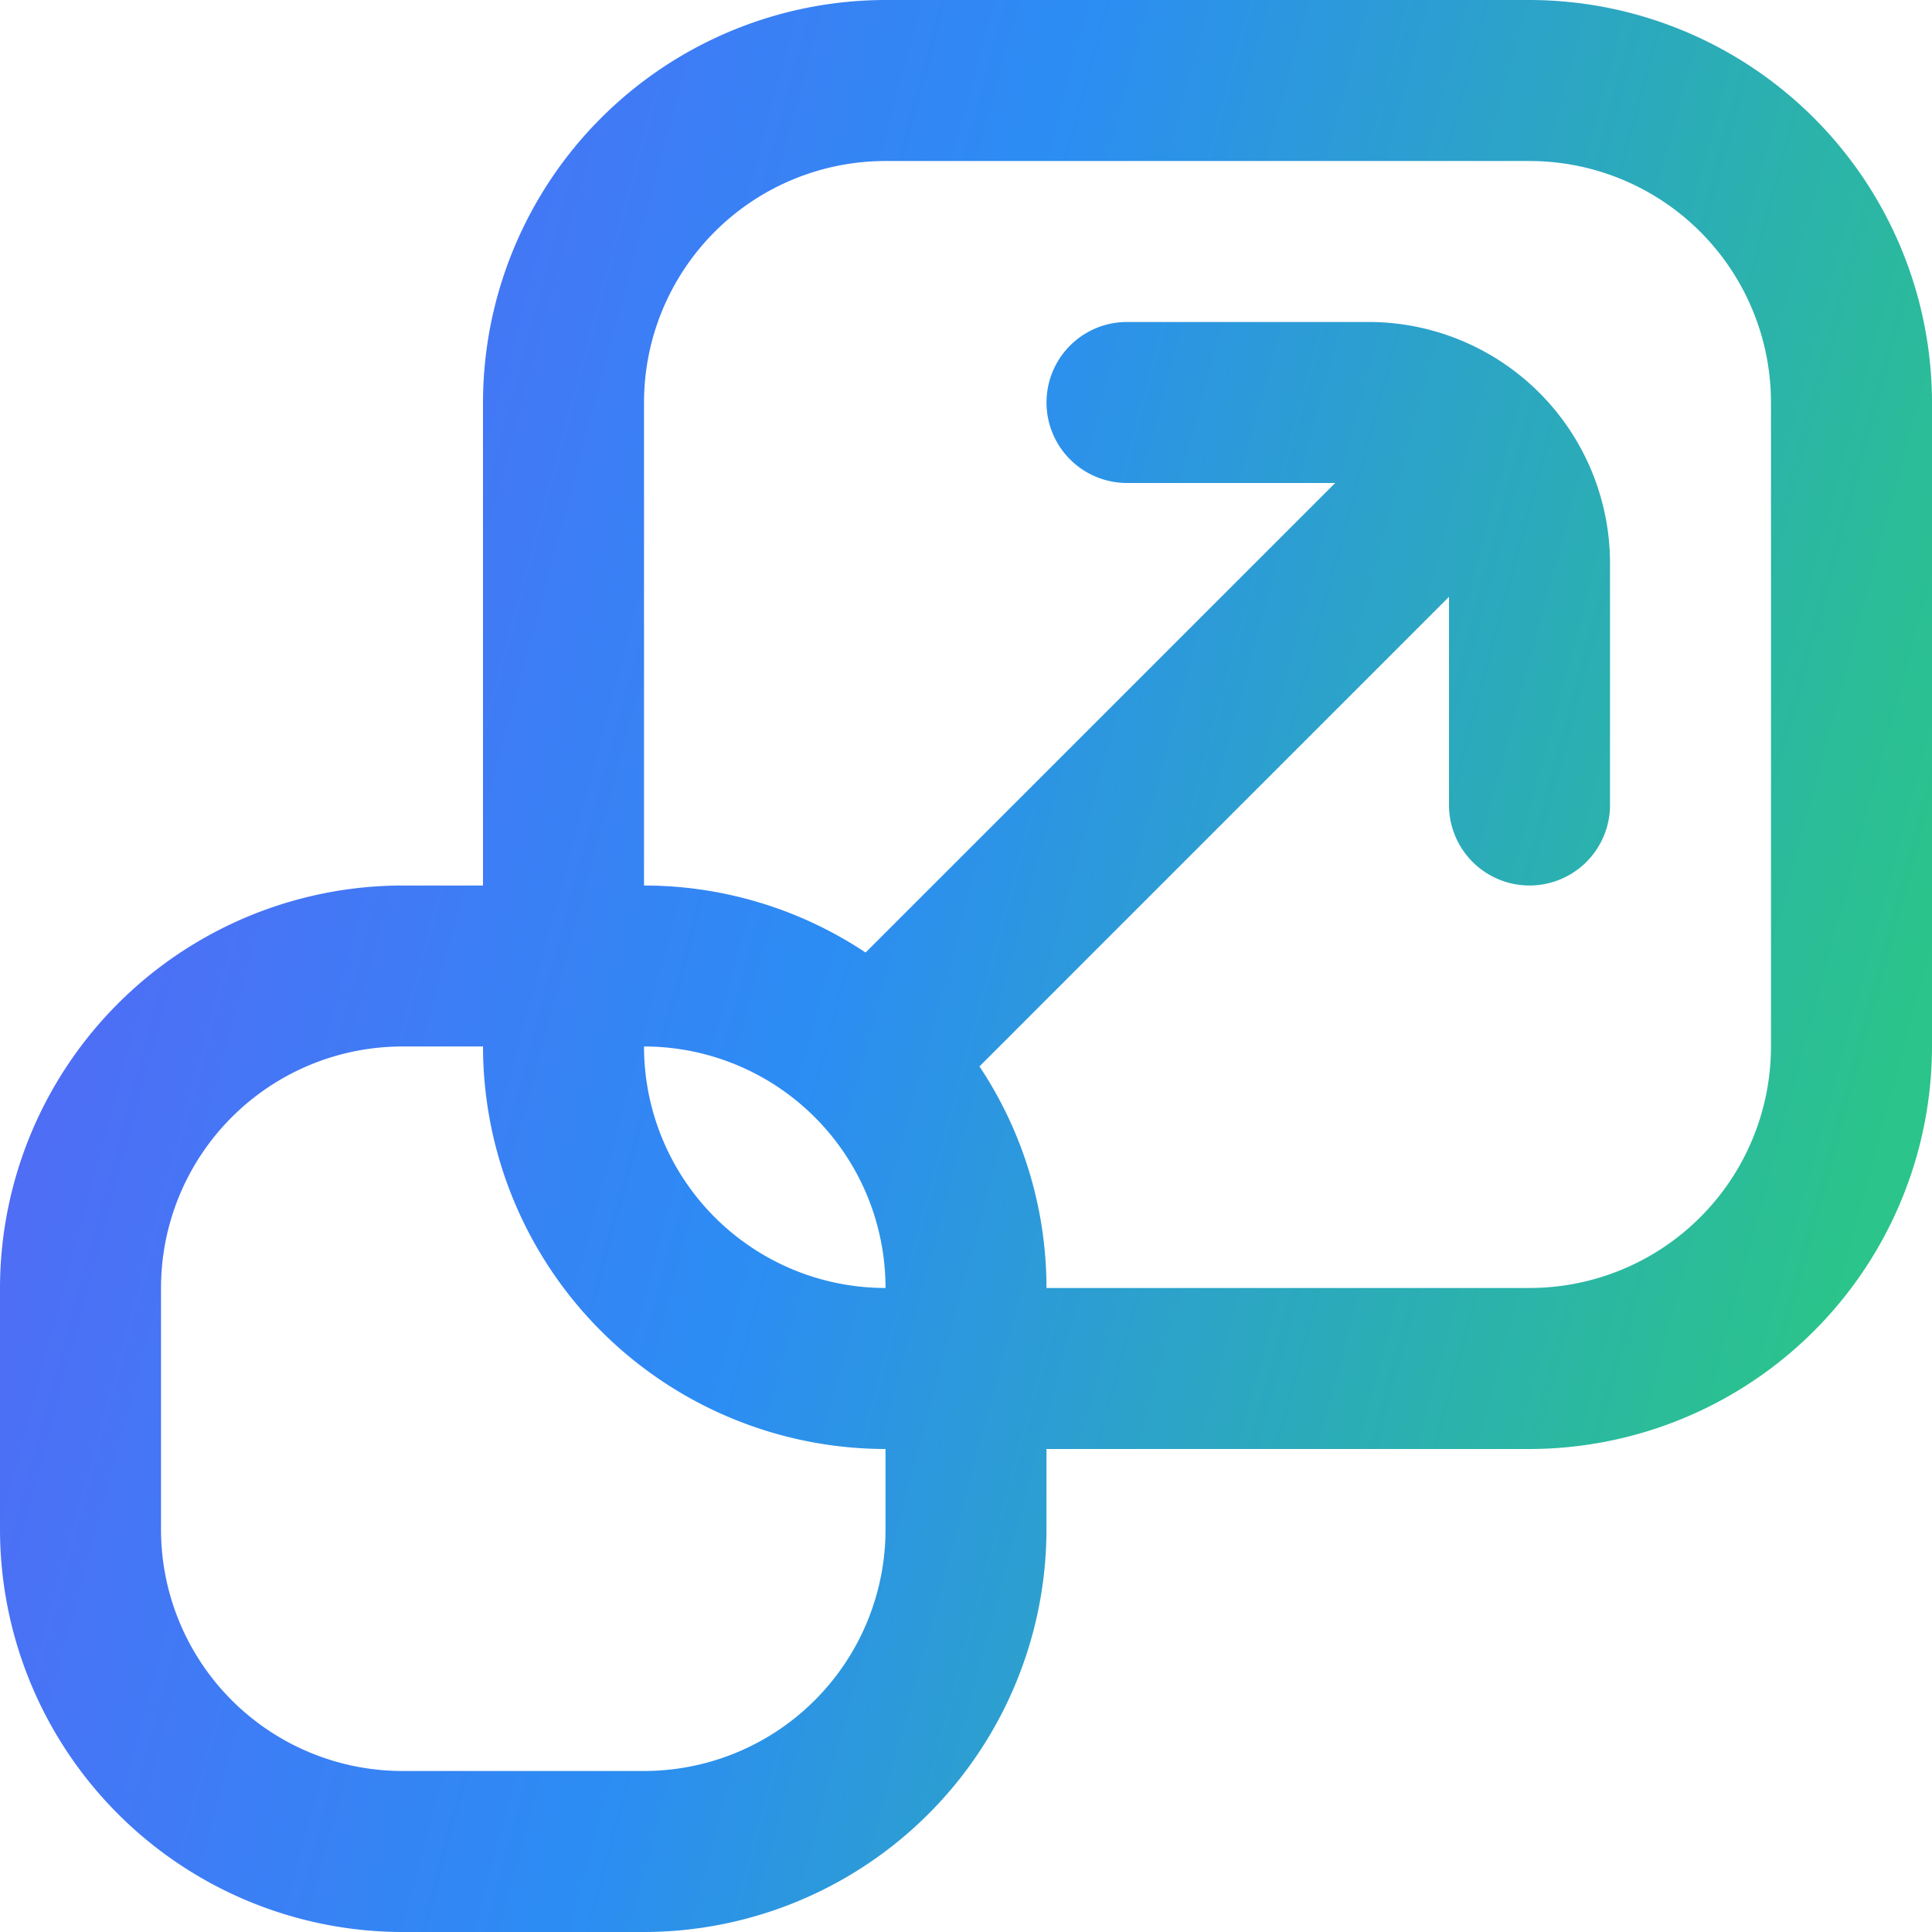 <svg width="32" height="32" viewBox="0 0 32 32" fill="none" xmlns="http://www.w3.org/2000/svg"><g clip-path="url(#clip0)"><path d="M25.333 0H14.667A6.675 6.675 0 008 6.667v8H6.667A6.674 6.674 0 000 21.333v4A6.674 6.674 0 006.667 32h4a6.675 6.675 0 006.666-6.667V24h8A6.674 6.674 0 0032 17.333V6.667A6.675 6.675 0 0025.333 0zM14.667 21.333a4 4 0 01-4-4 4 4 0 014 4zm0 4a4 4 0 01-4 4h-4a4 4 0 01-4-4v-4a4 4 0 014-4H8A6.674 6.674 0 0014.667 24v1.333zm14.666-8a4 4 0 01-4 4h-8a6.624 6.624 0 00-1.11-3.67L24 9.885v3.448a1.333 1.333 0 102.667 0v-4a4 4 0 00-4-4h-4a1.333 1.333 0 100 2.667h3.448l-7.778 7.777a6.624 6.624 0 00-3.67-1.11v-8a4 4 0 014-4h10.666a4 4 0 014 4v10.666z" fill="url(#paint0_linear)"/></g><defs><linearGradient id="paint0_linear" x1=".006" y1="-.885" x2="34.139" y2="8.321" gradientUnits="userSpaceOnUse"><stop stop-color="#5F5FF6"/><stop offset=".495" stop-color="#2C8CF4"/><stop offset="1" stop-color="#2BC48A"/></linearGradient><clipPath id="clip0"><path fill="#fff" d="M0 0h32v32H0z"/></clipPath></defs></svg>
